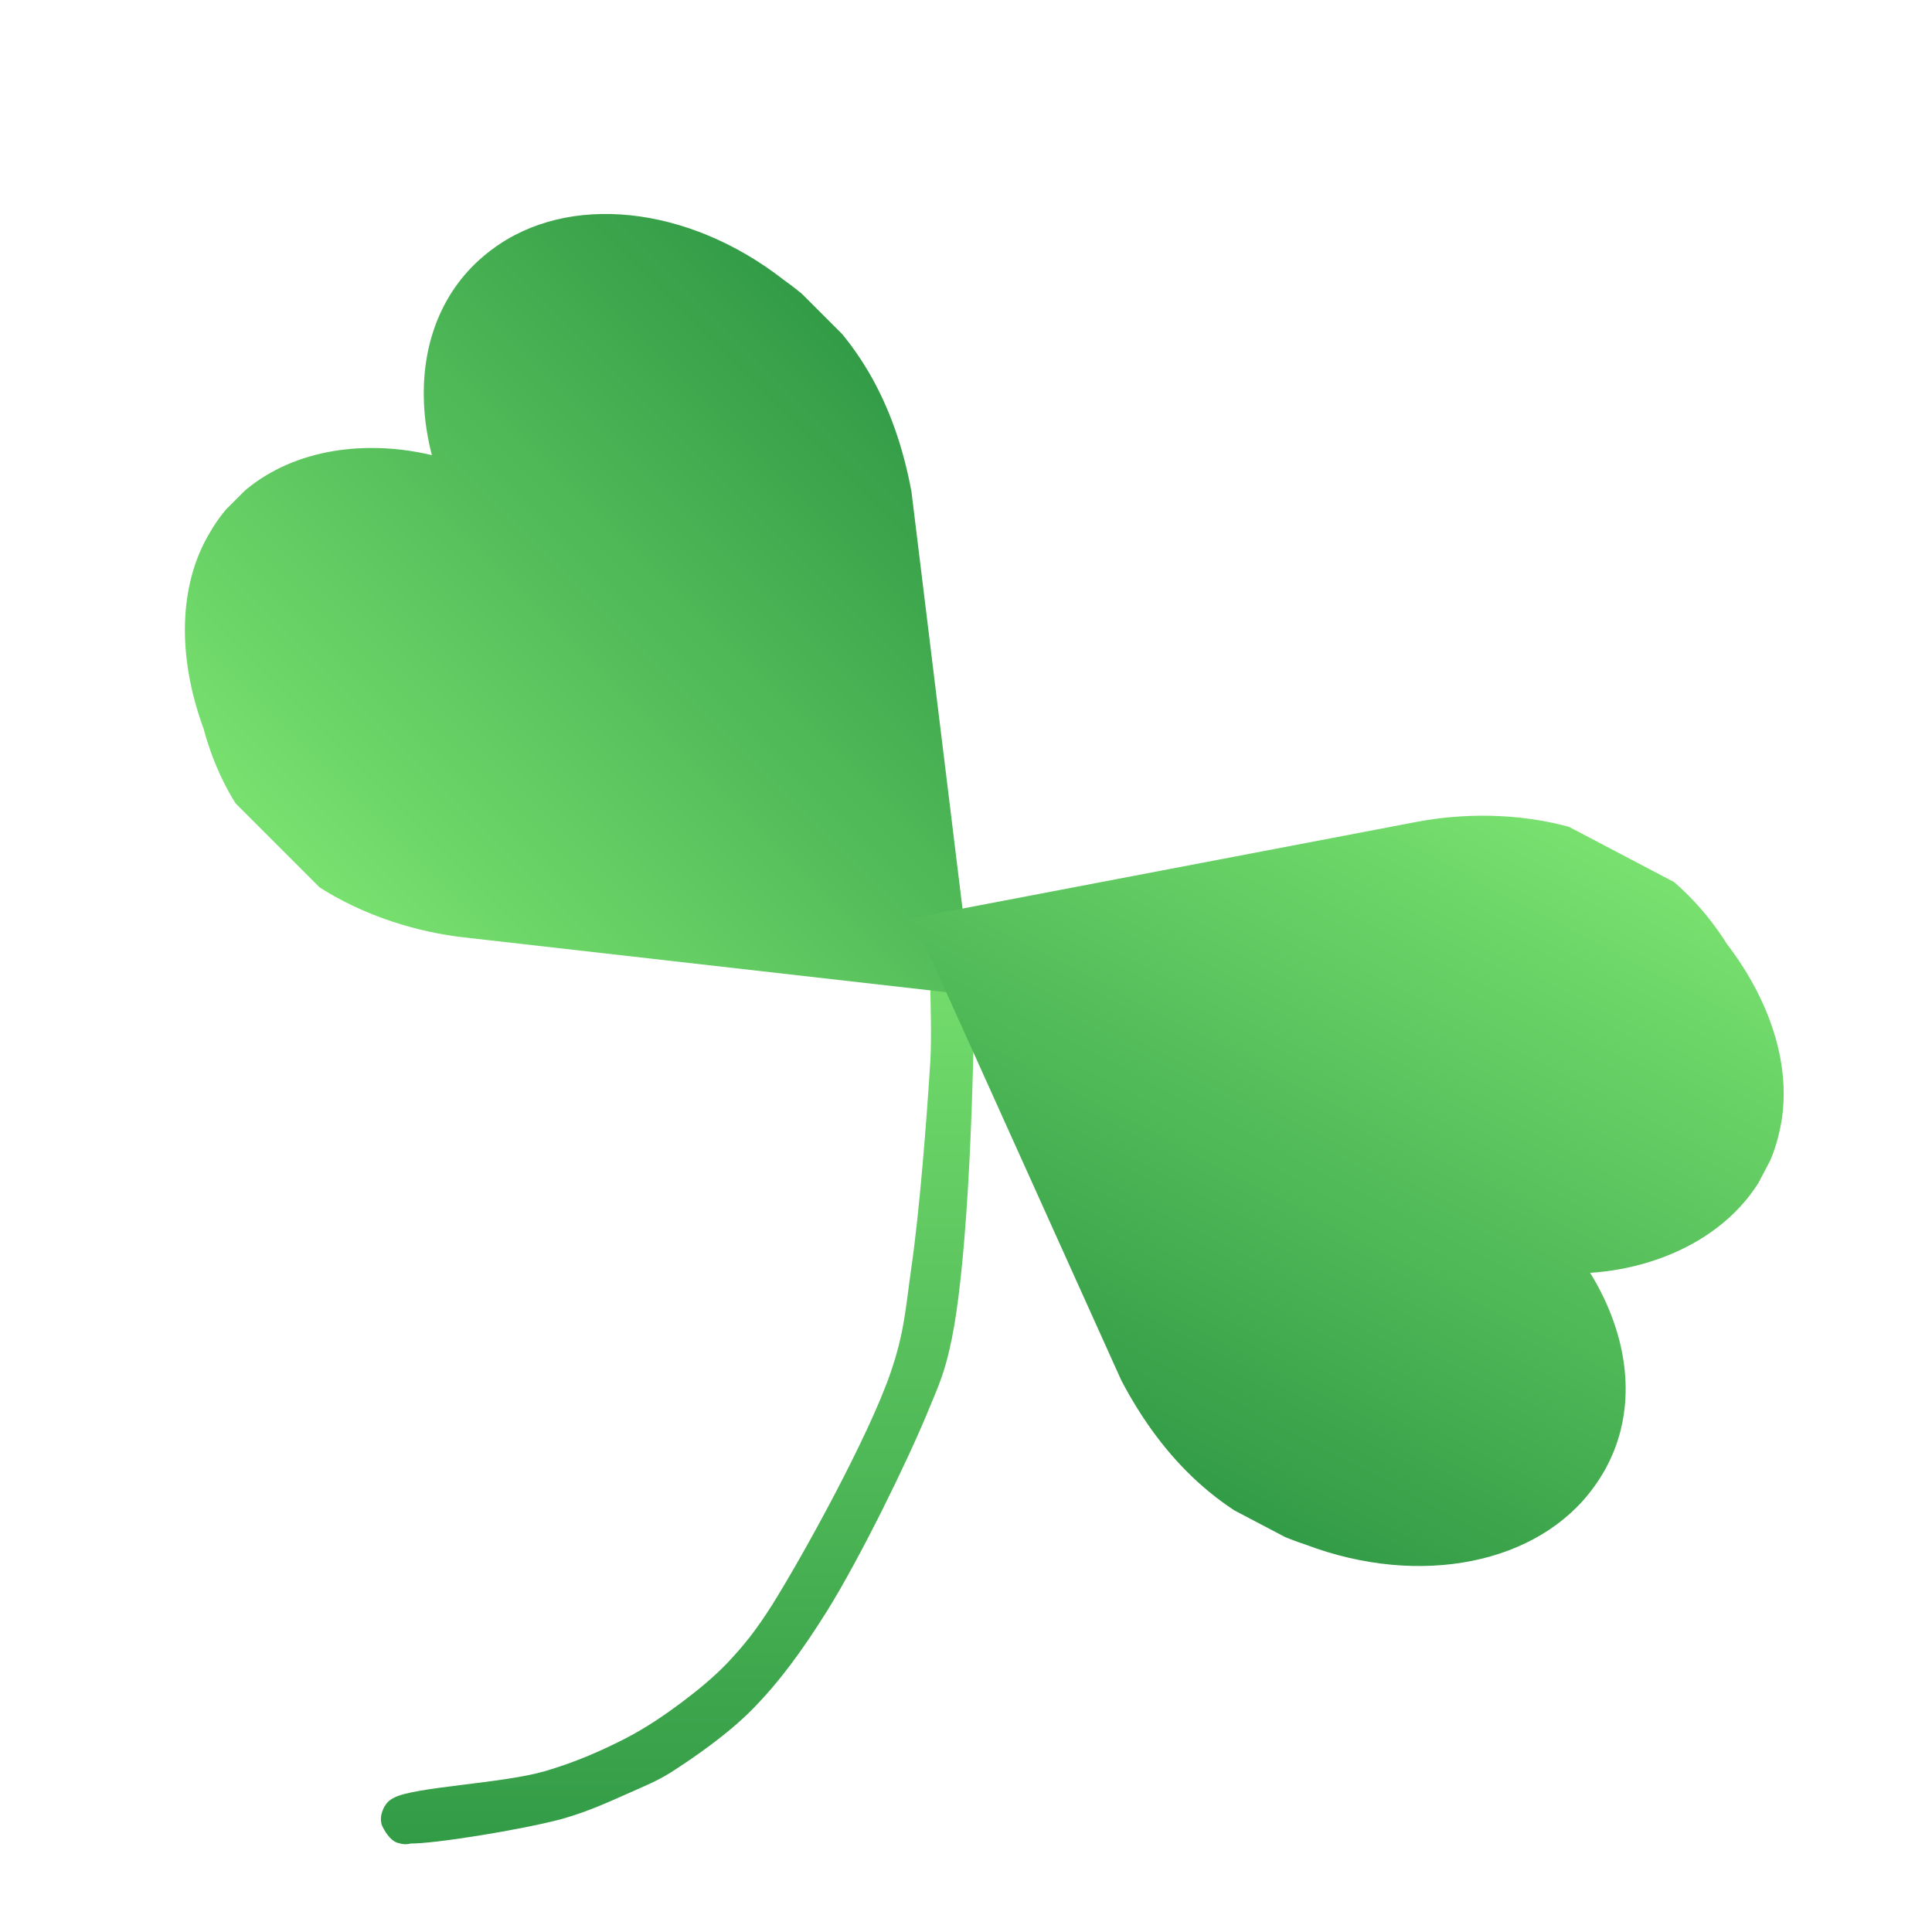 <svg xmlns="http://www.w3.org/2000/svg" xmlns:xlink="http://www.w3.org/1999/xlink" width="150" zoomAndPan="magnify" viewBox="0 0 112.5 112.5" height="150" preserveAspectRatio="xMidYMid meet" version="1.0"><defs><clipPath id="188deacba9"><path d="M 22.18 53.039 L 56.766 53.039 L 56.766 107.387 L 22.18 107.387 Z M 22.18 53.039 " clip-rule="nonzero"/></clipPath><clipPath id="d2a6be97e0"><path d="M 56.766 54.25 C 56.738 66.117 56.168 74.281 55.43 77.926 C 55.031 79.859 54.746 80.484 54.008 82.25 C 52.781 85.211 50.078 90.73 48.145 93.832 C 46.695 96.137 45.414 97.898 43.82 99.523 C 42.367 101 40.375 102.367 39.039 103.223 C 38.156 103.762 37.617 103.961 36.734 104.359 C 35.566 104.871 34.316 105.469 32.695 105.926 C 30.332 106.551 25.266 107.375 23.844 107.348 C 23.391 107.348 23.191 107.375 22.934 107.203 C 22.621 107.004 22.25 106.438 22.195 106.094 C 22.137 105.781 22.25 105.441 22.395 105.184 C 22.562 104.957 22.82 104.699 23.105 104.617 C 23.445 104.5 24.102 104.586 24.441 104.785 C 24.699 104.93 24.898 105.242 24.984 105.496 C 25.066 105.781 25.098 106.125 24.953 106.406 C 24.812 106.75 24.328 107.203 23.988 107.32 C 23.703 107.434 23.359 107.402 23.078 107.262 C 22.734 107.09 22.336 106.578 22.223 106.238 C 22.137 105.953 22.195 105.582 22.336 105.328 C 22.449 105.07 22.562 104.871 22.961 104.672 C 24.156 104.047 29.281 103.848 31.727 103.137 C 33.578 102.594 35.086 101.914 36.48 101.199 C 37.672 100.574 38.668 99.891 39.664 99.152 C 40.605 98.441 41.488 97.73 42.34 96.848 C 43.277 95.852 43.961 95.027 44.957 93.461 C 46.809 90.5 50.562 83.672 51.844 79.973 C 52.668 77.582 52.727 76.219 53.066 73.828 C 53.551 70.469 53.949 65.348 54.176 61.762 C 54.32 58.887 53.949 55.16 54.348 53.965 C 54.461 53.566 54.605 53.398 54.832 53.254 C 55.059 53.113 55.43 53 55.684 53.055 C 55.941 53.082 56.281 53.254 56.453 53.453 C 56.625 53.652 56.766 54.25 56.766 54.25 " clip-rule="nonzero"/></clipPath><linearGradient x1="127.456" gradientTransform="matrix(0.144, 0, 0, 0.144, 21.056, 51.917)" y1="7.773" x2="127.456" gradientUnits="userSpaceOnUse" y2="383.895" id="9771da8f13"><stop stop-opacity="1" stop-color="rgb(47.099%, 88.199%, 43.5%)" offset="0"/><stop stop-opacity="1" stop-color="rgb(46.991%, 88.092%, 43.437%)" offset="0.008"/><stop stop-opacity="1" stop-color="rgb(46.776%, 87.878%, 43.312%)" offset="0.016"/><stop stop-opacity="1" stop-color="rgb(46.562%, 87.663%, 43.187%)" offset="0.023"/><stop stop-opacity="1" stop-color="rgb(46.347%, 87.45%, 43.062%)" offset="0.031"/><stop stop-opacity="1" stop-color="rgb(46.132%, 87.236%, 42.937%)" offset="0.039"/><stop stop-opacity="1" stop-color="rgb(45.917%, 87.022%, 42.812%)" offset="0.047"/><stop stop-opacity="1" stop-color="rgb(45.702%, 86.807%, 42.686%)" offset="0.055"/><stop stop-opacity="1" stop-color="rgb(45.488%, 86.594%, 42.561%)" offset="0.062"/><stop stop-opacity="1" stop-color="rgb(45.273%, 86.38%, 42.436%)" offset="0.07"/><stop stop-opacity="1" stop-color="rgb(45.058%, 86.165%, 42.311%)" offset="0.078"/><stop stop-opacity="1" stop-color="rgb(44.843%, 85.951%, 42.186%)" offset="0.086"/><stop stop-opacity="1" stop-color="rgb(44.627%, 85.738%, 42.062%)" offset="0.094"/><stop stop-opacity="1" stop-color="rgb(44.414%, 85.524%, 41.937%)" offset="0.102"/><stop stop-opacity="1" stop-color="rgb(44.199%, 85.309%, 41.812%)" offset="0.109"/><stop stop-opacity="1" stop-color="rgb(43.983%, 85.095%, 41.687%)" offset="0.117"/><stop stop-opacity="1" stop-color="rgb(43.768%, 84.882%, 41.562%)" offset="0.125"/><stop stop-opacity="1" stop-color="rgb(43.553%, 84.666%, 41.437%)" offset="0.133"/><stop stop-opacity="1" stop-color="rgb(43.34%, 84.453%, 41.312%)" offset="0.141"/><stop stop-opacity="1" stop-color="rgb(43.124%, 84.239%, 41.187%)" offset="0.148"/><stop stop-opacity="1" stop-color="rgb(42.909%, 84.024%, 41.061%)" offset="0.156"/><stop stop-opacity="1" stop-color="rgb(42.694%, 83.81%, 40.936%)" offset="0.164"/><stop stop-opacity="1" stop-color="rgb(42.479%, 83.597%, 40.811%)" offset="0.172"/><stop stop-opacity="1" stop-color="rgb(42.265%, 83.383%, 40.686%)" offset="0.18"/><stop stop-opacity="1" stop-color="rgb(42.05%, 83.168%, 40.561%)" offset="0.188"/><stop stop-opacity="1" stop-color="rgb(41.835%, 82.954%, 40.437%)" offset="0.195"/><stop stop-opacity="1" stop-color="rgb(41.62%, 82.741%, 40.312%)" offset="0.203"/><stop stop-opacity="1" stop-color="rgb(41.405%, 82.526%, 40.187%)" offset="0.211"/><stop stop-opacity="1" stop-color="rgb(41.191%, 82.312%, 40.062%)" offset="0.219"/><stop stop-opacity="1" stop-color="rgb(40.976%, 82.098%, 39.937%)" offset="0.227"/><stop stop-opacity="1" stop-color="rgb(40.761%, 81.885%, 39.812%)" offset="0.234"/><stop stop-opacity="1" stop-color="rgb(40.546%, 81.67%, 39.687%)" offset="0.242"/><stop stop-opacity="1" stop-color="rgb(40.331%, 81.456%, 39.561%)" offset="0.25"/><stop stop-opacity="1" stop-color="rgb(40.117%, 81.242%, 39.436%)" offset="0.258"/><stop stop-opacity="1" stop-color="rgb(39.902%, 81.027%, 39.311%)" offset="0.266"/><stop stop-opacity="1" stop-color="rgb(39.687%, 80.814%, 39.186%)" offset="0.273"/><stop stop-opacity="1" stop-color="rgb(39.471%, 80.6%, 39.061%)" offset="0.281"/><stop stop-opacity="1" stop-color="rgb(39.256%, 80.386%, 38.937%)" offset="0.289"/><stop stop-opacity="1" stop-color="rgb(39.043%, 80.171%, 38.812%)" offset="0.297"/><stop stop-opacity="1" stop-color="rgb(38.828%, 79.958%, 38.687%)" offset="0.305"/><stop stop-opacity="1" stop-color="rgb(38.612%, 79.744%, 38.562%)" offset="0.312"/><stop stop-opacity="1" stop-color="rgb(38.397%, 79.529%, 38.437%)" offset="0.32"/><stop stop-opacity="1" stop-color="rgb(38.182%, 79.315%, 38.312%)" offset="0.328"/><stop stop-opacity="1" stop-color="rgb(37.968%, 79.102%, 38.187%)" offset="0.336"/><stop stop-opacity="1" stop-color="rgb(37.753%, 78.888%, 38.062%)" offset="0.344"/><stop stop-opacity="1" stop-color="rgb(37.538%, 78.673%, 37.936%)" offset="0.352"/><stop stop-opacity="1" stop-color="rgb(37.323%, 78.459%, 37.811%)" offset="0.359"/><stop stop-opacity="1" stop-color="rgb(37.108%, 78.246%, 37.686%)" offset="0.367"/><stop stop-opacity="1" stop-color="rgb(36.894%, 78.03%, 37.561%)" offset="0.375"/><stop stop-opacity="1" stop-color="rgb(36.679%, 77.817%, 37.436%)" offset="0.383"/><stop stop-opacity="1" stop-color="rgb(36.464%, 77.603%, 37.312%)" offset="0.391"/><stop stop-opacity="1" stop-color="rgb(36.249%, 77.39%, 37.187%)" offset="0.398"/><stop stop-opacity="1" stop-color="rgb(36.034%, 77.174%, 37.062%)" offset="0.406"/><stop stop-opacity="1" stop-color="rgb(35.82%, 76.961%, 36.937%)" offset="0.414"/><stop stop-opacity="1" stop-color="rgb(35.605%, 76.747%, 36.812%)" offset="0.422"/><stop stop-opacity="1" stop-color="rgb(35.39%, 76.532%, 36.687%)" offset="0.43"/><stop stop-opacity="1" stop-color="rgb(35.175%, 76.318%, 36.562%)" offset="0.438"/><stop stop-opacity="1" stop-color="rgb(34.959%, 76.105%, 36.436%)" offset="0.445"/><stop stop-opacity="1" stop-color="rgb(34.746%, 75.891%, 36.311%)" offset="0.453"/><stop stop-opacity="1" stop-color="rgb(34.531%, 75.676%, 36.186%)" offset="0.461"/><stop stop-opacity="1" stop-color="rgb(34.315%, 75.462%, 36.061%)" offset="0.469"/><stop stop-opacity="1" stop-color="rgb(34.1%, 75.249%, 35.936%)" offset="0.477"/><stop stop-opacity="1" stop-color="rgb(33.885%, 75.034%, 35.812%)" offset="0.484"/><stop stop-opacity="1" stop-color="rgb(33.672%, 74.82%, 35.687%)" offset="0.492"/><stop stop-opacity="1" stop-color="rgb(33.456%, 74.606%, 35.562%)" offset="0.5"/><stop stop-opacity="1" stop-color="rgb(33.241%, 74.393%, 35.437%)" offset="0.508"/><stop stop-opacity="1" stop-color="rgb(33.026%, 74.178%, 35.312%)" offset="0.516"/><stop stop-opacity="1" stop-color="rgb(32.811%, 73.964%, 35.187%)" offset="0.523"/><stop stop-opacity="1" stop-color="rgb(32.597%, 73.75%, 35.062%)" offset="0.531"/><stop stop-opacity="1" stop-color="rgb(32.382%, 73.535%, 34.937%)" offset="0.539"/><stop stop-opacity="1" stop-color="rgb(32.167%, 73.322%, 34.811%)" offset="0.547"/><stop stop-opacity="1" stop-color="rgb(31.952%, 73.108%, 34.686%)" offset="0.555"/><stop stop-opacity="1" stop-color="rgb(31.737%, 72.894%, 34.561%)" offset="0.562"/><stop stop-opacity="1" stop-color="rgb(31.523%, 72.679%, 34.436%)" offset="0.57"/><stop stop-opacity="1" stop-color="rgb(31.308%, 72.466%, 34.311%)" offset="0.578"/><stop stop-opacity="1" stop-color="rgb(31.093%, 72.252%, 34.187%)" offset="0.586"/><stop stop-opacity="1" stop-color="rgb(30.878%, 72.037%, 34.062%)" offset="0.594"/><stop stop-opacity="1" stop-color="rgb(30.663%, 71.823%, 33.937%)" offset="0.602"/><stop stop-opacity="1" stop-color="rgb(30.449%, 71.609%, 33.812%)" offset="0.609"/><stop stop-opacity="1" stop-color="rgb(30.234%, 71.394%, 33.687%)" offset="0.617"/><stop stop-opacity="1" stop-color="rgb(30.019%, 71.181%, 33.562%)" offset="0.625"/><stop stop-opacity="1" stop-color="rgb(29.803%, 70.967%, 33.437%)" offset="0.633"/><stop stop-opacity="1" stop-color="rgb(29.588%, 70.753%, 33.311%)" offset="0.641"/><stop stop-opacity="1" stop-color="rgb(29.375%, 70.538%, 33.186%)" offset="0.648"/><stop stop-opacity="1" stop-color="rgb(29.16%, 70.325%, 33.061%)" offset="0.656"/><stop stop-opacity="1" stop-color="rgb(28.944%, 70.111%, 32.936%)" offset="0.664"/><stop stop-opacity="1" stop-color="rgb(28.729%, 69.896%, 32.811%)" offset="0.672"/><stop stop-opacity="1" stop-color="rgb(28.514%, 69.682%, 32.687%)" offset="0.68"/><stop stop-opacity="1" stop-color="rgb(28.3%, 69.469%, 32.562%)" offset="0.688"/><stop stop-opacity="1" stop-color="rgb(28.085%, 69.255%, 32.437%)" offset="0.695"/><stop stop-opacity="1" stop-color="rgb(27.87%, 69.04%, 32.312%)" offset="0.703"/><stop stop-opacity="1" stop-color="rgb(27.655%, 68.826%, 32.187%)" offset="0.711"/><stop stop-opacity="1" stop-color="rgb(27.44%, 68.613%, 32.062%)" offset="0.719"/><stop stop-opacity="1" stop-color="rgb(27.226%, 68.398%, 31.937%)" offset="0.727"/><stop stop-opacity="1" stop-color="rgb(27.011%, 68.184%, 31.812%)" offset="0.734"/><stop stop-opacity="1" stop-color="rgb(26.796%, 67.97%, 31.686%)" offset="0.742"/><stop stop-opacity="1" stop-color="rgb(26.581%, 67.757%, 31.561%)" offset="0.75"/><stop stop-opacity="1" stop-color="rgb(26.366%, 67.542%, 31.436%)" offset="0.758"/><stop stop-opacity="1" stop-color="rgb(26.152%, 67.328%, 31.311%)" offset="0.766"/><stop stop-opacity="1" stop-color="rgb(25.937%, 67.114%, 31.186%)" offset="0.773"/><stop stop-opacity="1" stop-color="rgb(25.722%, 66.899%, 31.062%)" offset="0.781"/><stop stop-opacity="1" stop-color="rgb(25.507%, 66.685%, 30.937%)" offset="0.789"/><stop stop-opacity="1" stop-color="rgb(25.291%, 66.472%, 30.812%)" offset="0.797"/><stop stop-opacity="1" stop-color="rgb(25.078%, 66.258%, 30.687%)" offset="0.805"/><stop stop-opacity="1" stop-color="rgb(24.863%, 66.043%, 30.562%)" offset="0.812"/><stop stop-opacity="1" stop-color="rgb(24.648%, 65.829%, 30.437%)" offset="0.82"/><stop stop-opacity="1" stop-color="rgb(24.432%, 65.616%, 30.312%)" offset="0.828"/><stop stop-opacity="1" stop-color="rgb(24.217%, 65.401%, 30.186%)" offset="0.836"/><stop stop-opacity="1" stop-color="rgb(24.004%, 65.187%, 30.061%)" offset="0.844"/><stop stop-opacity="1" stop-color="rgb(23.788%, 64.973%, 29.936%)" offset="0.852"/><stop stop-opacity="1" stop-color="rgb(23.573%, 64.76%, 29.811%)" offset="0.859"/><stop stop-opacity="1" stop-color="rgb(23.358%, 64.545%, 29.686%)" offset="0.867"/><stop stop-opacity="1" stop-color="rgb(23.143%, 64.331%, 29.562%)" offset="0.875"/><stop stop-opacity="1" stop-color="rgb(22.929%, 64.117%, 29.437%)" offset="0.883"/><stop stop-opacity="1" stop-color="rgb(22.714%, 63.902%, 29.312%)" offset="0.891"/><stop stop-opacity="1" stop-color="rgb(22.499%, 63.689%, 29.187%)" offset="0.898"/><stop stop-opacity="1" stop-color="rgb(22.284%, 63.475%, 29.062%)" offset="0.906"/><stop stop-opacity="1" stop-color="rgb(22.069%, 63.261%, 28.937%)" offset="0.914"/><stop stop-opacity="1" stop-color="rgb(21.855%, 63.046%, 28.812%)" offset="0.922"/><stop stop-opacity="1" stop-color="rgb(21.64%, 62.833%, 28.687%)" offset="0.93"/><stop stop-opacity="1" stop-color="rgb(21.425%, 62.619%, 28.561%)" offset="0.938"/><stop stop-opacity="1" stop-color="rgb(21.21%, 62.404%, 28.436%)" offset="0.945"/><stop stop-opacity="1" stop-color="rgb(20.995%, 62.19%, 28.311%)" offset="0.953"/><stop stop-opacity="1" stop-color="rgb(20.781%, 61.977%, 28.186%)" offset="0.961"/><stop stop-opacity="1" stop-color="rgb(20.566%, 61.763%, 28.061%)" offset="0.969"/><stop stop-opacity="1" stop-color="rgb(20.351%, 61.548%, 27.937%)" offset="0.977"/><stop stop-opacity="1" stop-color="rgb(20.135%, 61.334%, 27.812%)" offset="0.984"/><stop stop-opacity="1" stop-color="rgb(19.92%, 61.121%, 27.687%)" offset="0.992"/><stop stop-opacity="1" stop-color="rgb(19.707%, 60.905%, 27.562%)" offset="1"/></linearGradient><clipPath id="71c9349df9"><path d="M 10 12 L 57 12 L 57 58 L 10 58 Z M 10 12 " clip-rule="nonzero"/></clipPath><clipPath id="0f8ffe2bf1"><path d="M 4.391 38.191 L 36.207 6.375 L 72.301 42.473 L 40.488 74.285 Z M 4.391 38.191 " clip-rule="nonzero"/></clipPath><clipPath id="86239a234f"><path d="M 11.855 42.434 C 14.172 51.078 21.918 54 26.996 54.582 L 56.664 57.953 L 53.074 28.625 C 52.121 23.488 49.848 19.297 45.648 16.305 C 40.059 11.941 33.066 11.211 28.648 14.527 C 25.922 16.547 24.531 19.738 24.688 23.473 C 24.73 24.477 24.887 25.492 25.148 26.504 C 23.977 26.223 22.793 26.082 21.617 26.086 C 17.512 26.094 14.027 27.844 12.199 31.047 C 10.418 34.031 10.293 38.18 11.855 42.434 Z M 11.855 42.434 " clip-rule="nonzero"/></clipPath><clipPath id="4a75b8588b"><path d="M 4.883 37.945 L 36.207 6.621 L 72.059 42.473 L 40.734 73.797 Z M 4.883 37.945 " clip-rule="nonzero"/></clipPath><clipPath id="d5036aae17"><path d="M 4.582 38.199 L 36.242 6.539 L 72.16 42.457 L 40.5 74.117 Z M 4.582 38.199 " clip-rule="nonzero"/></clipPath><linearGradient x1="-59.641" gradientTransform="matrix(0.122, -0.122, 0.122, 0.122, 4.881, 37.946)" y1="146.59" x2="320.839" gradientUnits="userSpaceOnUse" y2="146.59" id="e213e5bde4"><stop stop-opacity="1" stop-color="rgb(47.099%, 88.199%, 43.5%)" offset="0"/><stop stop-opacity="1" stop-color="rgb(47.099%, 88.199%, 43.5%)" offset="0.125"/><stop stop-opacity="1" stop-color="rgb(46.989%, 88.089%, 43.436%)" offset="0.156"/><stop stop-opacity="1" stop-color="rgb(46.721%, 87.822%, 43.279%)" offset="0.164"/><stop stop-opacity="1" stop-color="rgb(46.405%, 87.508%, 43.095%)" offset="0.172"/><stop stop-opacity="1" stop-color="rgb(46.089%, 87.193%, 42.911%)" offset="0.18"/><stop stop-opacity="1" stop-color="rgb(45.773%, 86.877%, 42.728%)" offset="0.188"/><stop stop-opacity="1" stop-color="rgb(45.457%, 86.563%, 42.543%)" offset="0.195"/><stop stop-opacity="1" stop-color="rgb(45.142%, 86.249%, 42.36%)" offset="0.203"/><stop stop-opacity="1" stop-color="rgb(44.826%, 85.934%, 42.177%)" offset="0.211"/><stop stop-opacity="1" stop-color="rgb(44.508%, 85.619%, 41.992%)" offset="0.219"/><stop stop-opacity="1" stop-color="rgb(44.193%, 85.304%, 41.809%)" offset="0.227"/><stop stop-opacity="1" stop-color="rgb(43.877%, 84.99%, 41.624%)" offset="0.234"/><stop stop-opacity="1" stop-color="rgb(43.561%, 84.674%, 41.441%)" offset="0.242"/><stop stop-opacity="1" stop-color="rgb(43.245%, 84.36%, 41.257%)" offset="0.25"/><stop stop-opacity="1" stop-color="rgb(42.929%, 84.045%, 41.074%)" offset="0.258"/><stop stop-opacity="1" stop-color="rgb(42.613%, 83.73%, 40.889%)" offset="0.266"/><stop stop-opacity="1" stop-color="rgb(42.297%, 83.415%, 40.706%)" offset="0.273"/><stop stop-opacity="1" stop-color="rgb(41.982%, 83.101%, 40.521%)" offset="0.281"/><stop stop-opacity="1" stop-color="rgb(41.666%, 82.787%, 40.338%)" offset="0.289"/><stop stop-opacity="1" stop-color="rgb(41.35%, 82.471%, 40.154%)" offset="0.297"/><stop stop-opacity="1" stop-color="rgb(41.034%, 82.156%, 39.97%)" offset="0.305"/><stop stop-opacity="1" stop-color="rgb(40.718%, 81.842%, 39.786%)" offset="0.312"/><stop stop-opacity="1" stop-color="rgb(40.402%, 81.526%, 39.603%)" offset="0.32"/><stop stop-opacity="1" stop-color="rgb(40.086%, 81.212%, 39.42%)" offset="0.328"/><stop stop-opacity="1" stop-color="rgb(39.771%, 80.898%, 39.235%)" offset="0.336"/><stop stop-opacity="1" stop-color="rgb(39.455%, 80.583%, 39.052%)" offset="0.344"/><stop stop-opacity="1" stop-color="rgb(39.139%, 80.267%, 38.867%)" offset="0.352"/><stop stop-opacity="1" stop-color="rgb(38.823%, 79.953%, 38.684%)" offset="0.359"/><stop stop-opacity="1" stop-color="rgb(38.507%, 79.639%, 38.499%)" offset="0.367"/><stop stop-opacity="1" stop-color="rgb(38.19%, 79.323%, 38.316%)" offset="0.375"/><stop stop-opacity="1" stop-color="rgb(37.874%, 79.008%, 38.132%)" offset="0.383"/><stop stop-opacity="1" stop-color="rgb(37.558%, 78.694%, 37.949%)" offset="0.391"/><stop stop-opacity="1" stop-color="rgb(37.242%, 78.378%, 37.764%)" offset="0.398"/><stop stop-opacity="1" stop-color="rgb(36.926%, 78.064%, 37.581%)" offset="0.406"/><stop stop-opacity="1" stop-color="rgb(36.61%, 77.75%, 37.396%)" offset="0.414"/><stop stop-opacity="1" stop-color="rgb(36.295%, 77.435%, 37.213%)" offset="0.422"/><stop stop-opacity="1" stop-color="rgb(35.979%, 77.119%, 37.03%)" offset="0.43"/><stop stop-opacity="1" stop-color="rgb(35.663%, 76.805%, 36.845%)" offset="0.438"/><stop stop-opacity="1" stop-color="rgb(35.347%, 76.491%, 36.662%)" offset="0.445"/><stop stop-opacity="1" stop-color="rgb(35.031%, 76.175%, 36.478%)" offset="0.453"/><stop stop-opacity="1" stop-color="rgb(34.715%, 75.861%, 36.295%)" offset="0.461"/><stop stop-opacity="1" stop-color="rgb(34.399%, 75.546%, 36.11%)" offset="0.469"/><stop stop-opacity="1" stop-color="rgb(34.084%, 75.23%, 35.927%)" offset="0.477"/><stop stop-opacity="1" stop-color="rgb(33.768%, 74.916%, 35.742%)" offset="0.484"/><stop stop-opacity="1" stop-color="rgb(33.452%, 74.602%, 35.559%)" offset="0.492"/><stop stop-opacity="1" stop-color="rgb(33.136%, 74.287%, 35.374%)" offset="0.5"/><stop stop-opacity="1" stop-color="rgb(32.82%, 73.972%, 35.191%)" offset="0.508"/><stop stop-opacity="1" stop-color="rgb(32.504%, 73.657%, 35.007%)" offset="0.516"/><stop stop-opacity="1" stop-color="rgb(32.188%, 73.343%, 34.824%)" offset="0.523"/><stop stop-opacity="1" stop-color="rgb(31.871%, 73.027%, 34.639%)" offset="0.531"/><stop stop-opacity="1" stop-color="rgb(31.555%, 72.713%, 34.456%)" offset="0.539"/><stop stop-opacity="1" stop-color="rgb(31.239%, 72.398%, 34.273%)" offset="0.547"/><stop stop-opacity="1" stop-color="rgb(30.923%, 72.083%, 34.088%)" offset="0.555"/><stop stop-opacity="1" stop-color="rgb(30.608%, 71.768%, 33.905%)" offset="0.562"/><stop stop-opacity="1" stop-color="rgb(30.292%, 71.454%, 33.72%)" offset="0.57"/><stop stop-opacity="1" stop-color="rgb(29.976%, 71.14%, 33.537%)" offset="0.578"/><stop stop-opacity="1" stop-color="rgb(29.66%, 70.824%, 33.353%)" offset="0.586"/><stop stop-opacity="1" stop-color="rgb(29.344%, 70.509%, 33.17%)" offset="0.594"/><stop stop-opacity="1" stop-color="rgb(29.028%, 70.195%, 32.985%)" offset="0.602"/><stop stop-opacity="1" stop-color="rgb(28.712%, 69.879%, 32.802%)" offset="0.609"/><stop stop-opacity="1" stop-color="rgb(28.397%, 69.565%, 32.617%)" offset="0.617"/><stop stop-opacity="1" stop-color="rgb(28.081%, 69.25%, 32.434%)" offset="0.625"/><stop stop-opacity="1" stop-color="rgb(27.765%, 68.936%, 32.249%)" offset="0.633"/><stop stop-opacity="1" stop-color="rgb(27.449%, 68.62%, 32.066%)" offset="0.641"/><stop stop-opacity="1" stop-color="rgb(27.133%, 68.306%, 31.882%)" offset="0.648"/><stop stop-opacity="1" stop-color="rgb(26.817%, 67.992%, 31.699%)" offset="0.656"/><stop stop-opacity="1" stop-color="rgb(26.501%, 67.676%, 31.516%)" offset="0.664"/><stop stop-opacity="1" stop-color="rgb(26.186%, 67.361%, 31.331%)" offset="0.672"/><stop stop-opacity="1" stop-color="rgb(25.87%, 67.047%, 31.148%)" offset="0.68"/><stop stop-opacity="1" stop-color="rgb(25.552%, 66.731%, 30.963%)" offset="0.688"/><stop stop-opacity="1" stop-color="rgb(25.237%, 66.417%, 30.78%)" offset="0.695"/><stop stop-opacity="1" stop-color="rgb(24.921%, 66.103%, 30.595%)" offset="0.703"/><stop stop-opacity="1" stop-color="rgb(24.605%, 65.788%, 30.412%)" offset="0.711"/><stop stop-opacity="1" stop-color="rgb(24.289%, 65.472%, 30.228%)" offset="0.719"/><stop stop-opacity="1" stop-color="rgb(23.973%, 65.158%, 30.045%)" offset="0.727"/><stop stop-opacity="1" stop-color="rgb(23.657%, 64.844%, 29.86%)" offset="0.734"/><stop stop-opacity="1" stop-color="rgb(23.341%, 64.528%, 29.677%)" offset="0.742"/><stop stop-opacity="1" stop-color="rgb(23.026%, 64.214%, 29.492%)" offset="0.75"/><stop stop-opacity="1" stop-color="rgb(22.71%, 63.899%, 29.309%)" offset="0.758"/><stop stop-opacity="1" stop-color="rgb(22.394%, 63.583%, 29.124%)" offset="0.766"/><stop stop-opacity="1" stop-color="rgb(22.078%, 63.269%, 28.941%)" offset="0.773"/><stop stop-opacity="1" stop-color="rgb(21.762%, 62.955%, 28.758%)" offset="0.781"/><stop stop-opacity="1" stop-color="rgb(21.446%, 62.64%, 28.574%)" offset="0.789"/><stop stop-opacity="1" stop-color="rgb(21.13%, 62.325%, 28.391%)" offset="0.797"/><stop stop-opacity="1" stop-color="rgb(20.815%, 62.01%, 28.206%)" offset="0.805"/><stop stop-opacity="1" stop-color="rgb(20.499%, 61.696%, 28.023%)" offset="0.812"/><stop stop-opacity="1" stop-color="rgb(20.183%, 61.38%, 27.838%)" offset="0.82"/><stop stop-opacity="1" stop-color="rgb(19.867%, 61.066%, 27.655%)" offset="0.828"/><stop stop-opacity="1" stop-color="rgb(19.655%, 60.854%, 27.531%)" offset="0.844"/><stop stop-opacity="1" stop-color="rgb(19.6%, 60.799%, 27.499%)" offset="0.875"/><stop stop-opacity="1" stop-color="rgb(19.6%, 60.799%, 27.499%)" offset="1"/></linearGradient><clipPath id="6f7a8a3e1b"><path d="M 53 47 L 104 47 L 104 92 L 53 92 Z M 53 47 " clip-rule="nonzero"/></clipPath><clipPath id="d93439fb72"><path d="M 108.938 56.793 L 88.02 96.625 L 42.824 72.887 L 63.746 33.055 Z M 108.938 56.793 " clip-rule="nonzero"/></clipPath><clipPath id="456c82eb71"><path d="M 100.551 54.957 C 95.77 47.395 87.504 46.906 82.484 47.859 L 53.152 53.457 L 65.301 80.395 C 67.738 85.016 71.152 88.34 76.051 89.953 C 82.684 92.453 89.578 91.074 92.809 86.594 C 94.816 83.855 95.195 80.395 93.934 76.879 C 93.594 75.93 93.145 75.008 92.594 74.117 C 93.793 74.039 94.969 73.82 96.09 73.469 C 100.008 72.238 102.812 69.531 103.605 65.934 C 104.418 62.555 103.305 58.555 100.551 54.957 Z M 100.551 54.957 " clip-rule="nonzero"/></clipPath><clipPath id="0740b92460"><path d="M 108.543 57.172 L 87.945 96.391 L 43.059 72.812 L 63.656 33.594 Z M 108.543 57.172 " clip-rule="nonzero"/></clipPath><clipPath id="409093c8af"><path d="M 108.754 56.84 L 87.934 96.477 L 42.965 72.859 L 63.781 33.219 Z M 108.754 56.84 " clip-rule="nonzero"/></clipPath><linearGradient x1="-41.432" gradientTransform="matrix(-0.08, 0.153, -0.153, -0.08, 108.544, 57.171)" y1="146.59" x2="329.355" gradientUnits="userSpaceOnUse" y2="146.59" id="74ca28cf09"><stop stop-opacity="1" stop-color="rgb(47.099%, 88.199%, 43.5%)" offset="0"/><stop stop-opacity="1" stop-color="rgb(47.099%, 88.199%, 43.5%)" offset="0.062"/><stop stop-opacity="1" stop-color="rgb(47.099%, 88.199%, 43.5%)" offset="0.094"/><stop stop-opacity="1" stop-color="rgb(47.026%, 88.126%, 43.457%)" offset="0.109"/><stop stop-opacity="1" stop-color="rgb(46.799%, 87.898%, 43.324%)" offset="0.117"/><stop stop-opacity="1" stop-color="rgb(46.49%, 87.592%, 43.144%)" offset="0.125"/><stop stop-opacity="1" stop-color="rgb(46.182%, 87.285%, 42.966%)" offset="0.133"/><stop stop-opacity="1" stop-color="rgb(45.874%, 86.978%, 42.786%)" offset="0.141"/><stop stop-opacity="1" stop-color="rgb(45.567%, 86.671%, 42.607%)" offset="0.148"/><stop stop-opacity="1" stop-color="rgb(45.259%, 86.365%, 42.429%)" offset="0.156"/><stop stop-opacity="1" stop-color="rgb(44.951%, 86.058%, 42.249%)" offset="0.164"/><stop stop-opacity="1" stop-color="rgb(44.643%, 85.751%, 42.07%)" offset="0.172"/><stop stop-opacity="1" stop-color="rgb(44.334%, 85.445%, 41.89%)" offset="0.18"/><stop stop-opacity="1" stop-color="rgb(44.028%, 85.138%, 41.711%)" offset="0.188"/><stop stop-opacity="1" stop-color="rgb(43.719%, 84.831%, 41.533%)" offset="0.195"/><stop stop-opacity="1" stop-color="rgb(43.411%, 84.525%, 41.353%)" offset="0.203"/><stop stop-opacity="1" stop-color="rgb(43.103%, 84.218%, 41.174%)" offset="0.211"/><stop stop-opacity="1" stop-color="rgb(42.796%, 83.911%, 40.994%)" offset="0.219"/><stop stop-opacity="1" stop-color="rgb(42.488%, 83.604%, 40.816%)" offset="0.227"/><stop stop-opacity="1" stop-color="rgb(42.18%, 83.298%, 40.637%)" offset="0.234"/><stop stop-opacity="1" stop-color="rgb(41.872%, 82.991%, 40.457%)" offset="0.242"/><stop stop-opacity="1" stop-color="rgb(41.563%, 82.684%, 40.279%)" offset="0.25"/><stop stop-opacity="1" stop-color="rgb(41.257%, 82.378%, 40.099%)" offset="0.258"/><stop stop-opacity="1" stop-color="rgb(40.948%, 82.071%, 39.92%)" offset="0.266"/><stop stop-opacity="1" stop-color="rgb(40.64%, 81.763%, 39.742%)" offset="0.273"/><stop stop-opacity="1" stop-color="rgb(40.332%, 81.456%, 39.561%)" offset="0.281"/><stop stop-opacity="1" stop-color="rgb(40.025%, 81.149%, 39.383%)" offset="0.289"/><stop stop-opacity="1" stop-color="rgb(39.717%, 80.843%, 39.204%)" offset="0.297"/><stop stop-opacity="1" stop-color="rgb(39.409%, 80.536%, 39.024%)" offset="0.305"/><stop stop-opacity="1" stop-color="rgb(39.101%, 80.229%, 38.846%)" offset="0.312"/><stop stop-opacity="1" stop-color="rgb(38.792%, 79.922%, 38.666%)" offset="0.32"/><stop stop-opacity="1" stop-color="rgb(38.486%, 79.616%, 38.487%)" offset="0.328"/><stop stop-opacity="1" stop-color="rgb(38.177%, 79.309%, 38.309%)" offset="0.336"/><stop stop-opacity="1" stop-color="rgb(37.869%, 79.002%, 38.129%)" offset="0.344"/><stop stop-opacity="1" stop-color="rgb(37.561%, 78.696%, 37.95%)" offset="0.352"/><stop stop-opacity="1" stop-color="rgb(37.254%, 78.389%, 37.77%)" offset="0.359"/><stop stop-opacity="1" stop-color="rgb(36.946%, 78.082%, 37.592%)" offset="0.367"/><stop stop-opacity="1" stop-color="rgb(36.638%, 77.776%, 37.413%)" offset="0.375"/><stop stop-opacity="1" stop-color="rgb(36.33%, 77.469%, 37.233%)" offset="0.383"/><stop stop-opacity="1" stop-color="rgb(36.023%, 77.162%, 37.054%)" offset="0.391"/><stop stop-opacity="1" stop-color="rgb(35.715%, 76.855%, 36.874%)" offset="0.398"/><stop stop-opacity="1" stop-color="rgb(35.406%, 76.549%, 36.696%)" offset="0.406"/><stop stop-opacity="1" stop-color="rgb(35.098%, 76.242%, 36.517%)" offset="0.414"/><stop stop-opacity="1" stop-color="rgb(34.79%, 75.935%, 36.337%)" offset="0.422"/><stop stop-opacity="1" stop-color="rgb(34.483%, 75.629%, 36.159%)" offset="0.43"/><stop stop-opacity="1" stop-color="rgb(34.175%, 75.322%, 35.979%)" offset="0.438"/><stop stop-opacity="1" stop-color="rgb(33.867%, 75.015%, 35.8%)" offset="0.445"/><stop stop-opacity="1" stop-color="rgb(33.559%, 74.709%, 35.622%)" offset="0.453"/><stop stop-opacity="1" stop-color="rgb(33.252%, 74.4%, 35.442%)" offset="0.461"/><stop stop-opacity="1" stop-color="rgb(32.944%, 74.094%, 35.263%)" offset="0.469"/><stop stop-opacity="1" stop-color="rgb(32.635%, 73.787%, 35.083%)" offset="0.477"/><stop stop-opacity="1" stop-color="rgb(32.327%, 73.48%, 34.904%)" offset="0.484"/><stop stop-opacity="1" stop-color="rgb(32.019%, 73.174%, 34.726%)" offset="0.492"/><stop stop-opacity="1" stop-color="rgb(31.712%, 72.867%, 34.546%)" offset="0.5"/><stop stop-opacity="1" stop-color="rgb(31.404%, 72.56%, 34.367%)" offset="0.508"/><stop stop-opacity="1" stop-color="rgb(31.096%, 72.253%, 34.187%)" offset="0.516"/><stop stop-opacity="1" stop-color="rgb(30.788%, 71.947%, 34.009%)" offset="0.523"/><stop stop-opacity="1" stop-color="rgb(30.481%, 71.64%, 33.83%)" offset="0.531"/><stop stop-opacity="1" stop-color="rgb(30.173%, 71.333%, 33.65%)" offset="0.539"/><stop stop-opacity="1" stop-color="rgb(29.865%, 71.027%, 33.472%)" offset="0.547"/><stop stop-opacity="1" stop-color="rgb(29.556%, 70.72%, 33.292%)" offset="0.555"/><stop stop-opacity="1" stop-color="rgb(29.248%, 70.413%, 33.113%)" offset="0.562"/><stop stop-opacity="1" stop-color="rgb(28.941%, 70.107%, 32.935%)" offset="0.57"/><stop stop-opacity="1" stop-color="rgb(28.633%, 69.8%, 32.755%)" offset="0.578"/><stop stop-opacity="1" stop-color="rgb(28.325%, 69.493%, 32.576%)" offset="0.586"/><stop stop-opacity="1" stop-color="rgb(28.017%, 69.186%, 32.396%)" offset="0.594"/><stop stop-opacity="1" stop-color="rgb(27.71%, 68.88%, 32.217%)" offset="0.602"/><stop stop-opacity="1" stop-color="rgb(27.402%, 68.573%, 32.039%)" offset="0.609"/><stop stop-opacity="1" stop-color="rgb(27.094%, 68.266%, 31.859%)" offset="0.617"/><stop stop-opacity="1" stop-color="rgb(26.785%, 67.96%, 31.68%)" offset="0.625"/><stop stop-opacity="1" stop-color="rgb(26.477%, 67.653%, 31.5%)" offset="0.633"/><stop stop-opacity="1" stop-color="rgb(26.17%, 67.345%, 31.322%)" offset="0.641"/><stop stop-opacity="1" stop-color="rgb(25.862%, 67.038%, 31.143%)" offset="0.648"/><stop stop-opacity="1" stop-color="rgb(25.554%, 66.731%, 30.963%)" offset="0.656"/><stop stop-opacity="1" stop-color="rgb(25.246%, 66.425%, 30.785%)" offset="0.664"/><stop stop-opacity="1" stop-color="rgb(24.939%, 66.118%, 30.605%)" offset="0.672"/><stop stop-opacity="1" stop-color="rgb(24.631%, 65.811%, 30.426%)" offset="0.68"/><stop stop-opacity="1" stop-color="rgb(24.323%, 65.504%, 30.247%)" offset="0.688"/><stop stop-opacity="1" stop-color="rgb(24.014%, 65.198%, 30.067%)" offset="0.695"/><stop stop-opacity="1" stop-color="rgb(23.706%, 64.891%, 29.889%)" offset="0.703"/><stop stop-opacity="1" stop-color="rgb(23.399%, 64.584%, 29.709%)" offset="0.711"/><stop stop-opacity="1" stop-color="rgb(23.091%, 64.278%, 29.53%)" offset="0.719"/><stop stop-opacity="1" stop-color="rgb(22.783%, 63.971%, 29.352%)" offset="0.727"/><stop stop-opacity="1" stop-color="rgb(22.475%, 63.664%, 29.172%)" offset="0.734"/><stop stop-opacity="1" stop-color="rgb(22.168%, 63.358%, 28.993%)" offset="0.742"/><stop stop-opacity="1" stop-color="rgb(21.86%, 63.051%, 28.813%)" offset="0.75"/><stop stop-opacity="1" stop-color="rgb(21.552%, 62.744%, 28.635%)" offset="0.758"/><stop stop-opacity="1" stop-color="rgb(21.243%, 62.437%, 28.456%)" offset="0.766"/><stop stop-opacity="1" stop-color="rgb(20.937%, 62.131%, 28.276%)" offset="0.773"/><stop stop-opacity="1" stop-color="rgb(20.628%, 61.824%, 28.098%)" offset="0.781"/><stop stop-opacity="1" stop-color="rgb(20.32%, 61.517%, 27.919%)" offset="0.789"/><stop stop-opacity="1" stop-color="rgb(20.012%, 61.211%, 27.739%)" offset="0.797"/><stop stop-opacity="1" stop-color="rgb(19.728%, 60.928%, 27.574%)" offset="0.812"/><stop stop-opacity="1" stop-color="rgb(19.6%, 60.799%, 27.499%)" offset="0.875"/><stop stop-opacity="1" stop-color="rgb(19.6%, 60.799%, 27.499%)" offset="1"/></linearGradient></defs><g clip-path="url(#188deacba9)"><g clip-path="url(#d2a6be97e0)"><path fill="url(#9771da8f13)" d="M 22.18 53.039 L 22.18 107.387 L 56.766 107.387 L 56.766 53.039 Z M 22.18 53.039 " fill-rule="nonzero"/></g></g><g clip-path="url(#71c9349df9)"><g clip-path="url(#0f8ffe2bf1)"><g clip-path="url(#86239a234f)"><g clip-path="url(#4a75b8588b)"><g clip-path="url(#d5036aae17)"><path fill="url(#e213e5bde4)" d="M -13.078 34.582 L 33.48 81.141 L 80.035 34.582 L 33.48 -11.973 Z M -13.078 34.582 " fill-rule="nonzero"/></g></g></g></g></g><g clip-path="url(#6f7a8a3e1b)"><g clip-path="url(#d93439fb72)"><g clip-path="url(#456c82eb71)"><g clip-path="url(#0740b92460)"><g clip-path="url(#409093c8af)"><path fill="url(#74ca28cf09)" d="M 123.168 56.754 L 64.238 25.801 L 34.402 82.605 L 93.336 113.559 Z M 123.168 56.754 " fill-rule="nonzero"/></g></g></g></g></g></svg>